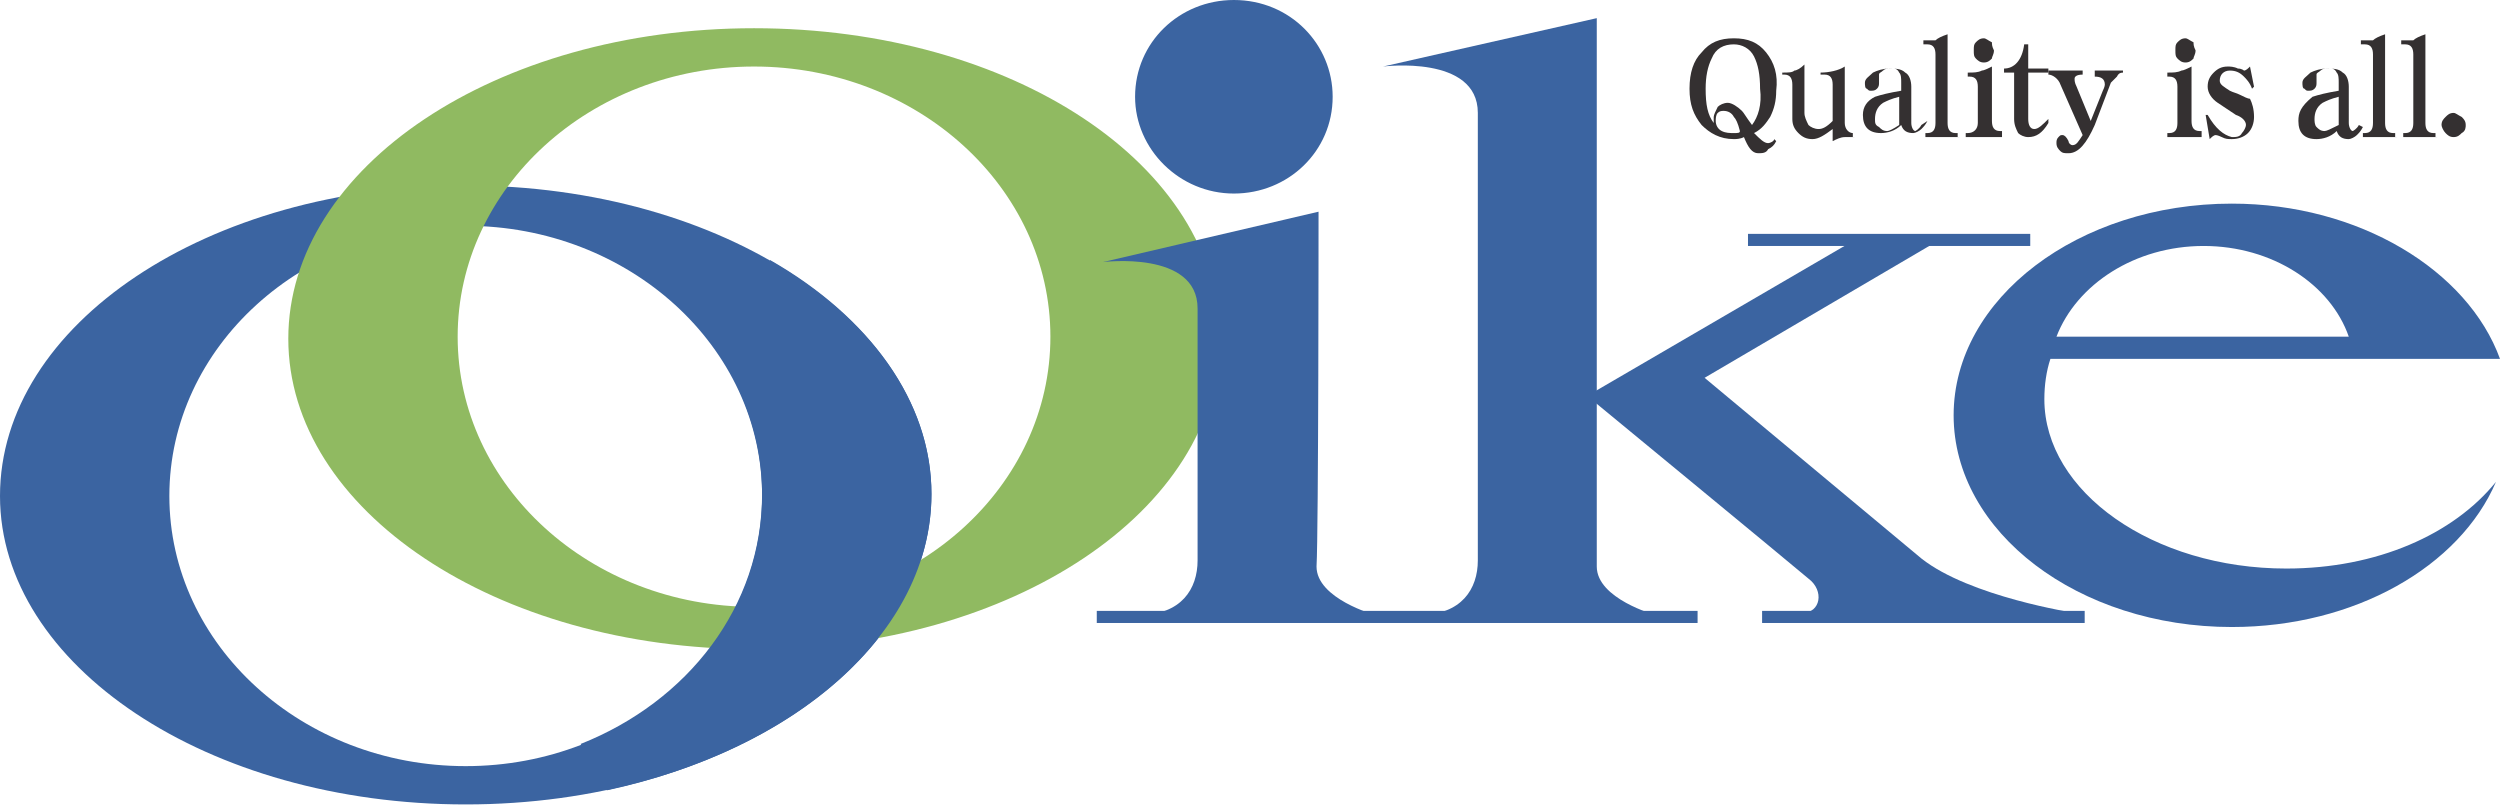<?xml version="1.0" encoding="utf-8"?>
<!-- Generator: Adobe Illustrator 25.4.1, SVG Export Plug-In . SVG Version: 6.00 Build 0)  -->
<svg version="1.1" id="レイヤー_1" xmlns="http://www.w3.org/2000/svg" xmlns:xlink="http://www.w3.org/1999/xlink" x="0px"
	 y="0px" width="124px" height="40px" viewBox="0 0 124 40" style="enable-background:new 0 0 124 40;" xml:space="preserve">
<style type="text/css">
	.st0{fill:#343031;}
	.st1{fill:#3B64A1;}
	.st2{fill:#90BA61;}
</style>
<g>
	<path class="st0" d="M86.9,6.2c-0.3-0.4-0.4-0.6-0.5-0.7c-0.2-0.2-0.5-0.4-0.7-0.4s-0.4,0.1-0.5,0.2C85.1,5.5,85,5.7,85,5.8
		c0,0.1,0,0.2,0,0.3c-0.3-0.4-0.4-0.9-0.4-1.7c0-0.6,0.1-1.1,0.3-1.5c0.2-0.5,0.6-0.7,1.1-0.7c0.4,0,0.8,0.2,1,0.6s0.3,0.9,0.3,1.6
		C87.4,5.2,87.2,5.8,86.9,6.2 M87.6,2.6c-0.4-0.5-0.9-0.7-1.6-0.7s-1.2,0.2-1.6,0.7c-0.4,0.4-0.6,1-0.6,1.8s0.2,1.3,0.6,1.8
		c0.4,0.4,0.9,0.7,1.6,0.7c0.1,0,0.3,0,0.5-0.1c0.2,0.5,0.4,0.8,0.7,0.8c0.2,0,0.4,0,0.5-0.2C87.9,7.3,88,7.2,88.1,7L88,6.9
		c0,0.1-0.2,0.2-0.3,0.2c-0.2,0-0.4-0.2-0.7-0.5c0.4-0.2,0.6-0.5,0.8-0.8C88,5.4,88.1,5,88.1,4.5C88.2,3.7,88,3.1,87.6,2.6z M86,6.6
		c-0.2,0-0.4,0-0.6-0.1S85.1,6.2,85.1,6c0-0.1,0-0.3,0.1-0.4s0.2-0.1,0.3-0.1c0.2,0,0.4,0.1,0.5,0.3c0.1,0.1,0.2,0.3,0.3,0.7
		C86.3,6.6,86.2,6.6,86,6.6z"/>
	<path class="st0" d="M92.1,6.8c-0.3,0-0.4,0-0.6,0S91.1,6.9,90.9,7V6.4c-0.4,0.3-0.7,0.5-1,0.5s-0.5-0.1-0.7-0.3
		c-0.2-0.2-0.3-0.4-0.3-0.7V4.2c0-0.3-0.1-0.5-0.4-0.5h-0.1V3.6c0.3,0,0.5,0,0.6-0.1c0.1,0,0.3-0.1,0.5-0.3v2.4
		c0,0.2,0.1,0.4,0.2,0.6c0.1,0.1,0.3,0.2,0.5,0.2s0.4-0.1,0.7-0.4V4.2c0-0.3-0.1-0.5-0.4-0.5h-0.2V3.6c0.4,0,0.9-0.1,1.2-0.3v2.8
		c0,0.3,0.2,0.5,0.4,0.5v0.2"/>
	<path class="st0" d="M93.6,6.5c-0.2,0-0.3-0.1-0.4-0.2C93,6.2,93,6.1,93,5.9c0-0.3,0.1-0.6,0.4-0.8c0.2-0.1,0.4-0.2,0.8-0.3v1.4
		C93.9,6.4,93.7,6.5,93.6,6.5 M95.3,6.2C95.2,6.4,95,6.5,95,6.5c-0.1,0-0.2-0.2-0.2-0.4V4.3c0-0.3-0.1-0.6-0.3-0.7
		c-0.2-0.2-0.5-0.2-0.8-0.2s-0.6,0.1-0.8,0.2c-0.2,0.2-0.4,0.3-0.4,0.5c0,0.1,0,0.3,0.1,0.3c0.1,0.1,0.1,0.1,0.2,0.1s0.2,0,0.3-0.1
		c0.1-0.1,0.1-0.2,0.1-0.3c0,0,0-0.1,0-0.2c0-0.1,0-0.1,0-0.2c0-0.1,0.1-0.1,0.2-0.2c0.1-0.1,0.2-0.1,0.4-0.1c0.2,0,0.3,0,0.4,0.2
		c0.1,0.1,0.1,0.3,0.1,0.5v0.4c-0.6,0.1-1,0.2-1.3,0.3c-0.4,0.2-0.6,0.5-0.6,0.9c0,0.6,0.3,0.9,0.9,0.9c0.3,0,0.7-0.1,1-0.4
		c0.1,0.3,0.3,0.4,0.6,0.4c0.1,0,0.3-0.1,0.4-0.2s0.2-0.2,0.3-0.4L95.3,6.2z"/>
	<path class="st0" d="M97.3,6.8h-1.8V6.6h0.1c0.3,0,0.4-0.2,0.4-0.5V2.7c0-0.3-0.1-0.5-0.4-0.5h-0.2V2c0.3,0,0.5,0,0.6,0
		c0.1-0.1,0.3-0.2,0.6-0.3v4.4c0,0.3,0.1,0.5,0.4,0.5h0.1v0.2"/>
	<path class="st0" d="M98.9,2.5c0,0.2-0.1,0.3-0.1,0.4c-0.1,0.1-0.2,0.2-0.4,0.2c-0.2,0-0.3-0.1-0.4-0.2c-0.1-0.1-0.1-0.2-0.1-0.4
		s0-0.3,0.1-0.4c0.1-0.1,0.2-0.2,0.4-0.2c0.1,0,0.2,0.1,0.4,0.2C98.8,2.2,98.8,2.3,98.9,2.5 M99.3,6.8h-1.8V6.6h0.1
		c0.3,0,0.5-0.2,0.5-0.5V4.3c0-0.3-0.1-0.5-0.4-0.5h-0.1V3.6c0.3,0,0.5,0,0.7-0.1c0.1,0,0.3-0.1,0.5-0.2V6c0,0.3,0.1,0.5,0.4,0.5
		h0.1C99.3,6.5,99.3,6.8,99.3,6.8z"/>
	<path class="st0" d="M101.6,6.1c-0.3,0.5-0.6,0.7-1,0.7c-0.2,0-0.4-0.1-0.5-0.2c-0.1-0.2-0.2-0.4-0.2-0.7V3.6h-0.5V3.4
		c0.5,0,0.9-0.4,1-1.2h0.2v1.2h1v0.2h-1v2.3c0,0.3,0.1,0.5,0.3,0.5c0.2,0,0.4-0.2,0.7-0.5V6.1"/>
	<path class="st0" d="M105.4,3.6c-0.2,0-0.3,0-0.4,0.2c-0.1,0.1-0.2,0.2-0.3,0.3l-0.8,2.1c-0.4,0.9-0.8,1.4-1.3,1.4
		c-0.2,0-0.3,0-0.4-0.1S102,7.3,102,7.1c0-0.1,0-0.2,0.1-0.3c0.1-0.1,0.1-0.1,0.2-0.1s0.2,0.1,0.3,0.3c0,0.1,0.1,0.2,0.2,0.2
		c0.2,0,0.3-0.2,0.5-0.5l-1.1-2.5c-0.1-0.3-0.4-0.5-0.6-0.5V3.5h1.7v0.2c-0.3,0-0.4,0.1-0.4,0.2c0,0.1,0,0.2,0.1,0.4l0.7,1.7
		l0.6-1.5c0.1-0.2,0.1-0.3,0.1-0.3c0-0.3-0.2-0.4-0.5-0.4V3.5h1.4v0.1"/>
	<path class="st0" d="M108.9,2.5c0,0.2-0.1,0.3-0.1,0.4c-0.1,0.1-0.2,0.2-0.4,0.2c-0.2,0-0.3-0.1-0.4-0.2c-0.1-0.1-0.1-0.2-0.1-0.4
		s0-0.3,0.1-0.4c0.1-0.1,0.2-0.2,0.4-0.2c0.1,0,0.2,0.1,0.4,0.2C108.8,2.2,108.8,2.3,108.9,2.5 M109.3,6.8h-1.8V6.6h0.1
		c0.3,0,0.4-0.2,0.4-0.5V4.3c0-0.3-0.1-0.5-0.4-0.5h-0.1V3.6c0.3,0,0.5,0,0.7-0.1c0.1,0,0.3-0.1,0.5-0.2V6c0,0.3,0.1,0.5,0.4,0.5
		h0.1v0.3H109.3z"/>
	<path class="st0" d="M111.8,5.8c0,0.3-0.1,0.6-0.3,0.8c-0.2,0.2-0.5,0.3-0.8,0.3c-0.2,0-0.3,0-0.5-0.1s-0.3-0.1-0.3-0.1
		c-0.1,0-0.2,0.1-0.3,0.2l-0.2-1.2h0.1c0.4,0.7,0.8,1,1.2,1.1c0.2,0,0.4,0,0.5-0.2c0.1-0.1,0.2-0.3,0.2-0.4c0-0.2-0.2-0.4-0.5-0.5
		L110,5.1c-0.3-0.2-0.5-0.5-0.5-0.8s0.1-0.5,0.3-0.7c0.2-0.2,0.4-0.3,0.7-0.3c0.1,0,0.3,0,0.5,0.1c0.2,0,0.3,0.1,0.3,0.1
		c0.1,0,0.2-0.1,0.3-0.2l0.2,1l-0.1,0.1c-0.1-0.3-0.3-0.5-0.4-0.6c-0.2-0.2-0.4-0.3-0.7-0.3c-0.3,0-0.5,0.2-0.5,0.5
		c0,0.2,0.2,0.3,0.5,0.5c0.2,0.1,0.3,0.1,0.5,0.2s0.4,0.2,0.5,0.2C111.7,5.1,111.8,5.4,111.8,5.8"/>
	<path class="st0" d="M115.3,6.5c-0.2,0-0.3-0.1-0.4-0.2s-0.1-0.3-0.1-0.4c0-0.3,0.1-0.6,0.4-0.8c0.2-0.1,0.4-0.2,0.8-0.3v1.4
		C115.6,6.4,115.4,6.5,115.3,6.5 M117,6.2c-0.1,0.2-0.3,0.3-0.3,0.3c-0.1,0-0.2-0.2-0.2-0.4V4.3c0-0.3-0.1-0.6-0.3-0.7
		c-0.2-0.2-0.5-0.2-0.8-0.2s-0.6,0.1-0.8,0.2c-0.2,0.2-0.4,0.3-0.4,0.5c0,0.1,0,0.3,0.1,0.3c0.1,0.1,0.1,0.1,0.2,0.1s0.2,0,0.3-0.1
		c0.1-0.1,0.1-0.2,0.1-0.3c0,0,0-0.1,0-0.2c0-0.1,0-0.1,0-0.2c0-0.1,0.1-0.1,0.2-0.2c0.1-0.1,0.2-0.1,0.4-0.1c0.2,0,0.3,0,0.4,0.2
		c0.1,0.1,0.1,0.3,0.1,0.5v0.4c-0.6,0.1-1,0.2-1.3,0.3C114.1,5.3,114,5.6,114,6c0,0.6,0.3,0.9,0.9,0.9c0.3,0,0.7-0.1,1-0.4
		c0.1,0.3,0.3,0.4,0.6,0.4c0.1,0,0.3-0.1,0.4-0.2s0.2-0.2,0.3-0.4L117,6.2z"/>
	<path class="st0" d="M119,6.8h-1.8V6.6h0.1c0.3,0,0.4-0.2,0.4-0.5V2.7c0-0.3-0.1-0.5-0.4-0.5h-0.2V2c0.3,0,0.5,0,0.6,0
		c0.1-0.1,0.3-0.2,0.6-0.3v4.4c0,0.3,0.1,0.5,0.4,0.5h0.1v0.2"/>
	<path class="st0" d="M121,6.8h-1.8V6.6h0.1c0.3,0,0.4-0.2,0.4-0.5V2.7c0-0.3-0.1-0.5-0.4-0.5h-0.2V2c0.3,0,0.5,0,0.6,0
		c0.1-0.1,0.3-0.2,0.6-0.3v4.4c0,0.3,0.1,0.5,0.4,0.5h0.1v0.2"/>
	<path class="st0" d="M122.3,6.2c0,0.1,0,0.3-0.2,0.4c-0.1,0.1-0.2,0.2-0.4,0.2c-0.2,0-0.3-0.1-0.4-0.2s-0.2-0.3-0.2-0.4
		c0-0.2,0.1-0.3,0.2-0.4s0.2-0.2,0.4-0.2c0.1,0,0.2,0.1,0.4,0.2C122.2,5.9,122.3,6,122.3,6.2"/>
	<path class="st1" d="M23.1,9.2C10.3,9.2,0,16.1,0,24.6C0,33,10.3,39.9,23.1,39.9S46.2,33,46.2,24.5C46.2,16.1,35.9,9.2,23.1,9.2
		 M23.1,38C15,38,8.4,32,8.4,24.6S15,11.2,23.1,11.2s14.7,6,14.7,13.4S31.2,38,23.1,38z"/>
	<path class="st2" d="M37.4,1.4c-12.8,0-23.1,6.9-23.1,15.4s10.3,15.4,23.1,15.4s23.1-6.9,23.1-15.4C60.5,8.2,50.2,1.4,37.4,1.4
		 M37.4,30.1c-8.1,0-14.7-6-14.7-13.4S29.3,3.3,37.4,3.3s14.7,6,14.7,13.4C52.1,24.1,45.5,30.1,37.4,30.1z"/>
	<path class="st1" d="M30.1,39.2c9.3-2,16.1-7.8,16.1-14.7c0-4.6-3.1-8.8-8-11.6l-2.3,5c1.2,2,1.9,4.2,1.9,6.6
		c0,5.6-3.7,10.3-9,12.4L30.1,39.2"/>
	<path class="st1" d="M66.1,4.8c0,2.7-2.2,4.8-4.9,4.8s-4.9-2.2-4.9-4.8c0-2.7,2.2-4.8,4.9-4.8C64,0,66.1,2.2,66.1,4.8"/>
	<rect x="54.4" y="30.3" class="st1" width="29.8" height="0.6"/>
	<rect x="87.4" y="30.3" class="st1" width="16" height="0.6"/>
	<rect x="86.7" y="11.6" class="st1" width="14" height="0.6"/>
	<path class="st1" d="M65.4,10.5L54.7,13c0,0,4.7-0.6,4.7,2.3s0,11.2,0,12.5c0,1.4-0.8,2.7-2.9,2.7h11.7c0,0-2.9-0.8-2.9-2.4
		C65.4,26.4,65.4,10.5,65.4,10.5"/>
	<path class="st1" d="M79.2,0.9L68.6,3.3c0,0,4.7-0.6,4.7,2.3s0,20.8,0,22.2c0,1.4-0.8,2.7-2.9,2.7h11.7c0,0-2.9-0.8-2.9-2.4
		C79.2,26.4,79.2,0.9,79.2,0.9"/>
	<polyline class="st1" points="82.4,20 78.1,20 92,11.9 96.2,11.9 82.4,20 	"/>
	<path class="st1" d="M78.8,19.7c0,0,10.2,8.4,10.9,9c0.8,0.6,0.6,1.7-0.3,1.7h13.5c0,0-5.2-0.8-7.6-2.7c-2.4-2-11.4-9.5-11.4-9.5
		L78.8,19.7"/>
	<path class="st1" d="M113.4,28.2c-6.6,0-12-3.8-12-8.4c0-0.7,0.1-1.4,0.3-2H124c-1.6-4.4-7-7.7-13.3-7.7c-7.6,0-13.8,4.7-13.8,10.5
		s6.2,10.5,13.8,10.5c6.1,0,11.3-3,13.1-7.2C121.7,26.5,117.9,28.2,113.4,28.2 M109.3,12.2c3.4,0,6.3,1.9,7.2,4.5H102
		C103,14.1,105.9,12.2,109.3,12.2z"/>
</g>
</svg>
